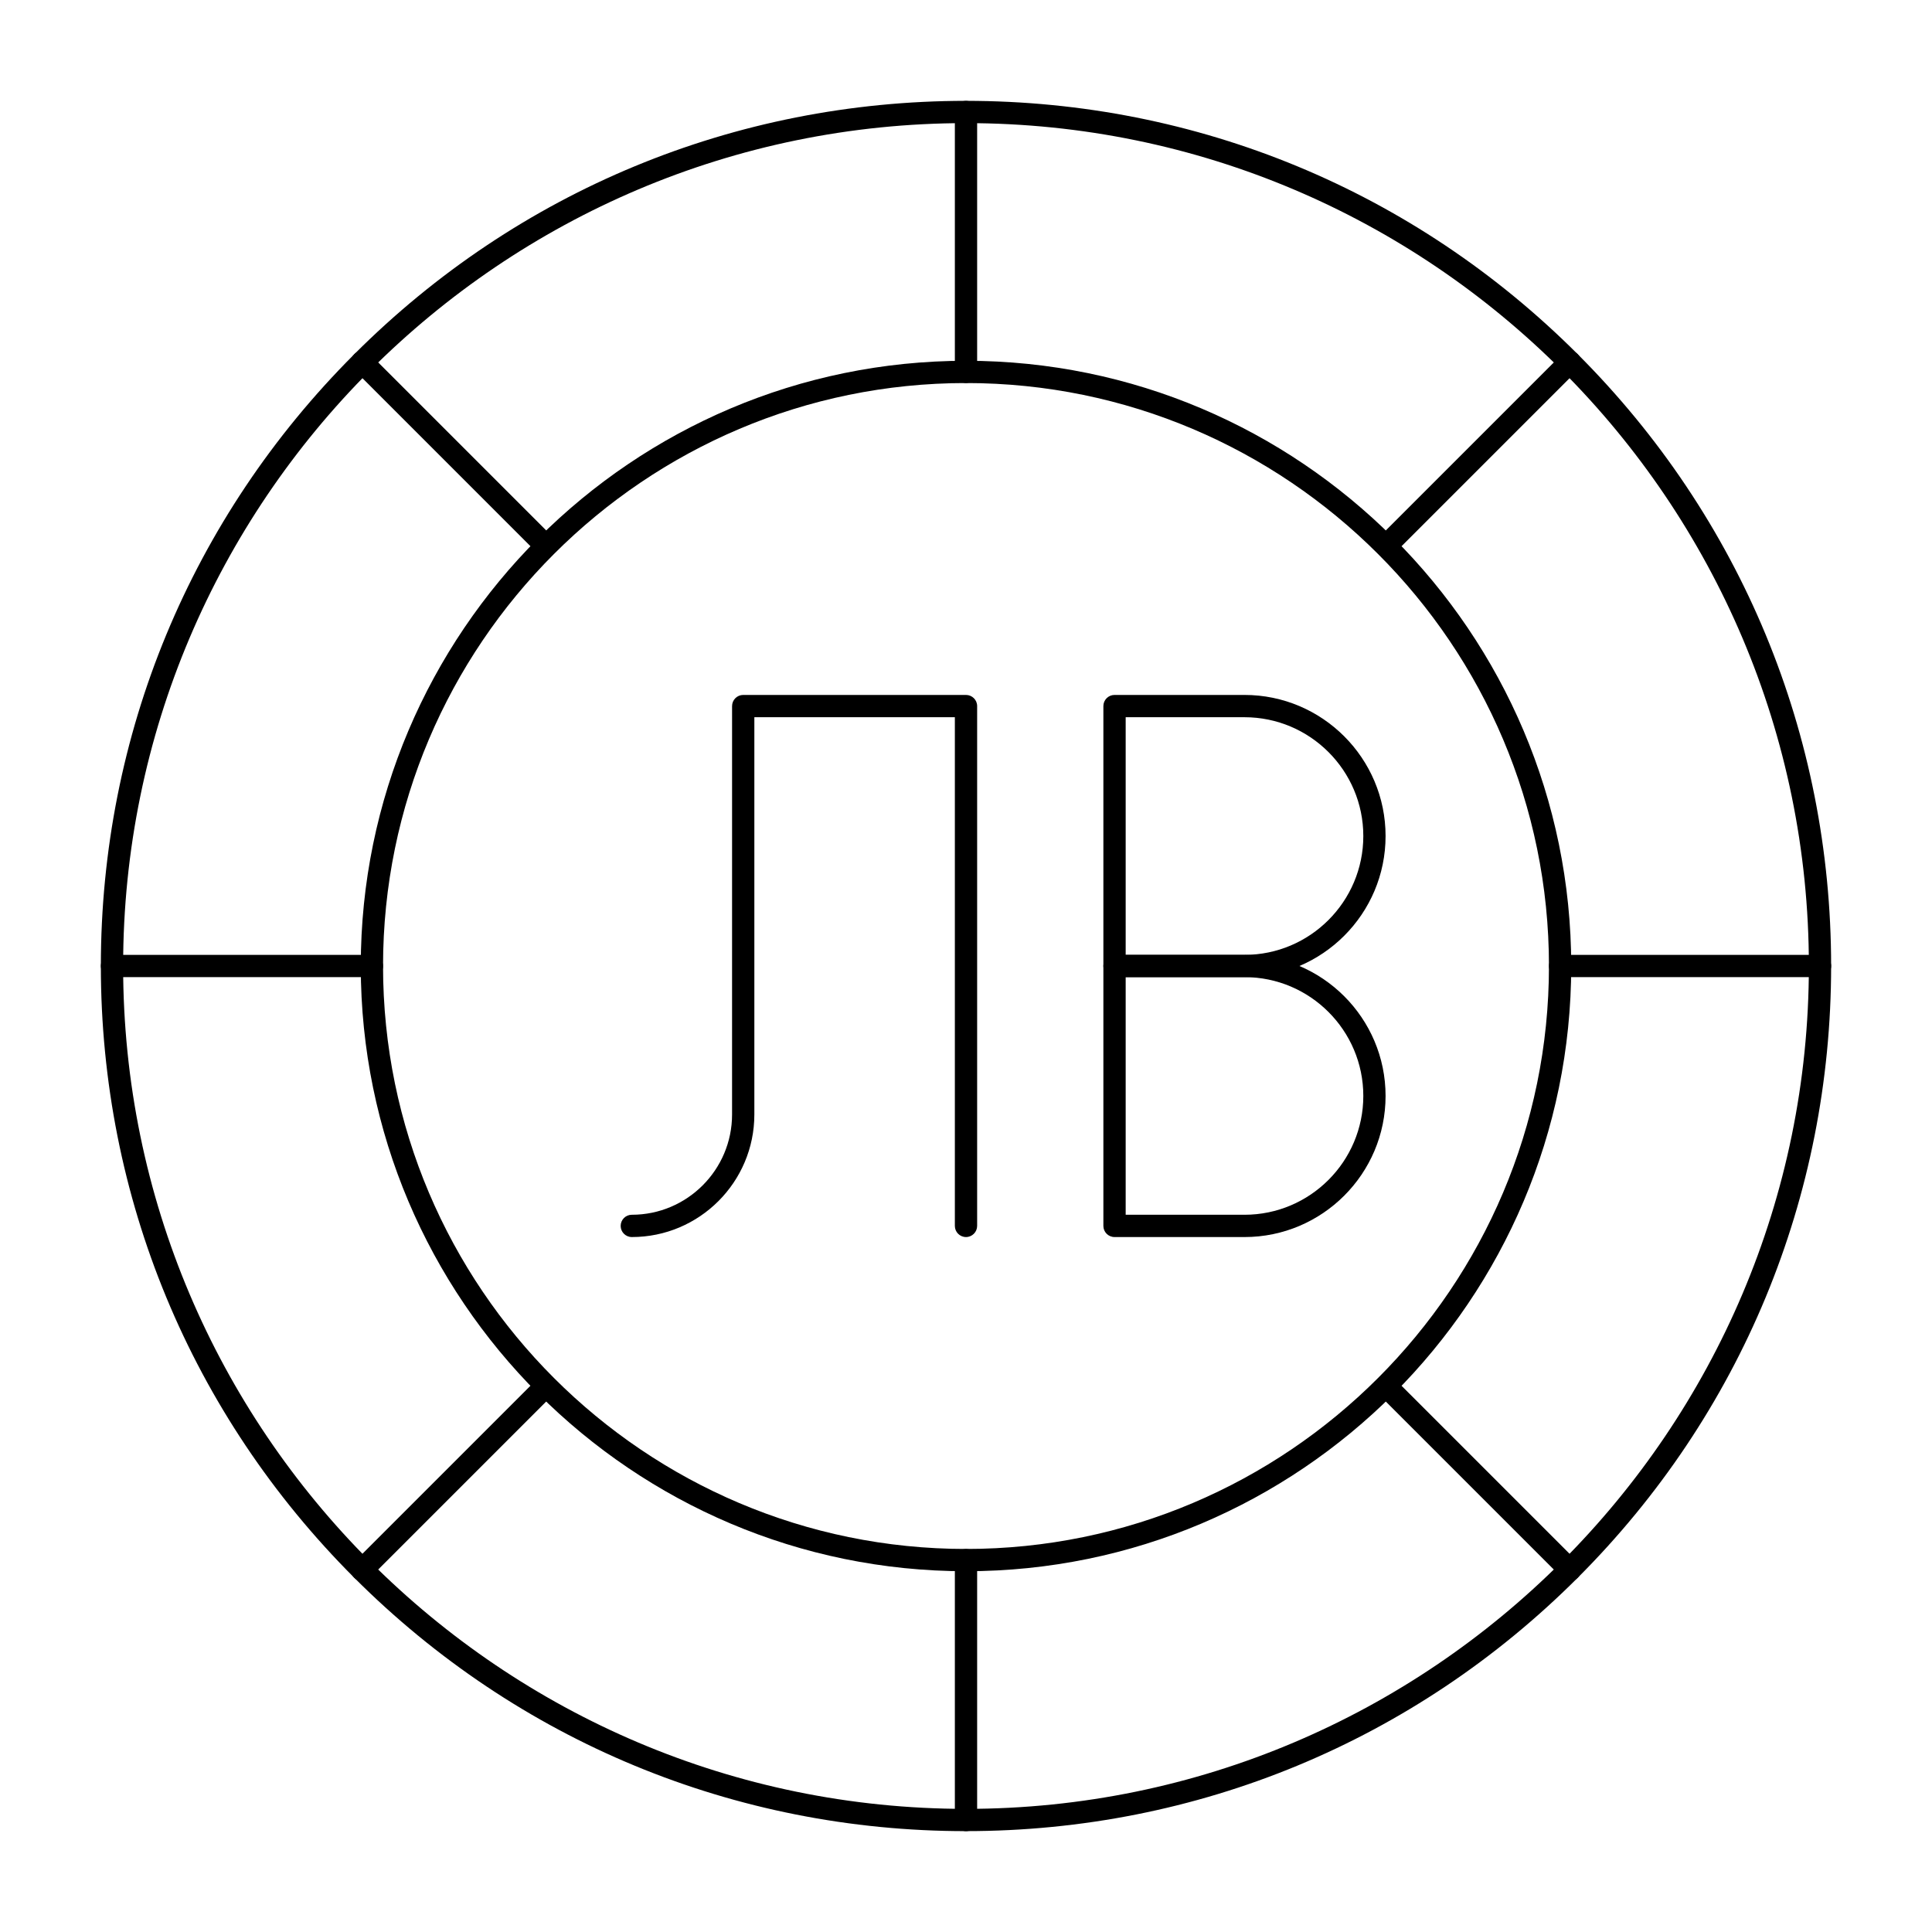 <?xml version="1.0" encoding="UTF-8"?>
<!-- Uploaded to: ICON Repo, www.iconrepo.com, Generator: ICON Repo Mixer Tools -->
<svg fill="#000000" width="800px" height="800px" version="1.1" viewBox="144 144 512 512" xmlns="http://www.w3.org/2000/svg">
 <g>
  <path d="m400 629.27c-61.242 0-118.82-23.848-162.12-67.152-43.305-43.301-67.152-100.88-67.152-162.12 0-61.242 23.848-118.82 67.152-162.12 43.305-43.305 100.88-67.152 162.12-67.152s118.82 23.848 162.12 67.152c43.301 43.305 67.148 100.88 67.148 162.12s-23.848 118.82-67.152 162.12c-43.301 43.301-100.88 67.148-162.12 67.148zm0-452.64c-123.17 0-223.37 100.2-223.37 223.37 0 123.16 100.2 223.37 223.37 223.37 123.16 0 223.37-100.2 223.37-223.37 0.004-123.17-100.2-223.37-223.36-223.37z"/>
  <path d="m400 560.39c-88.441 0-160.39-71.953-160.39-160.39 0-88.441 71.953-160.39 160.39-160.39 88.441 0 160.39 71.953 160.39 160.39 0 88.441-71.949 160.39-160.39 160.39zm0-314.88c-85.184 0-154.49 69.305-154.49 154.49s69.305 154.49 154.49 154.49 154.49-69.305 154.49-154.49c0-85.188-69.305-154.49-154.49-154.49z"/>
  <path d="m400 245.51c-1.629 0-2.953-1.32-2.953-2.953v-68.879c0-1.629 1.32-2.953 2.953-2.953 1.629 0 2.953 1.32 2.953 2.953v68.879c-0.004 1.629-1.324 2.953-2.953 2.953z"/>
  <path d="m400 629.27c-1.629 0-2.953-1.32-2.953-2.953v-68.879c0-1.629 1.32-2.953 2.953-2.953 1.629 0 2.953 1.32 2.953 2.953v68.879c-0.004 1.633-1.324 2.953-2.953 2.953z"/>
  <path d="m511.33 291.62c-0.754 0-1.512-0.289-2.086-0.863-1.152-1.152-1.152-3.023 0-4.176l48.707-48.707c1.152-1.152 3.019-1.152 4.176 0 1.152 1.152 1.152 3.023 0 4.176l-48.707 48.707c-0.582 0.574-1.336 0.863-2.09 0.863z"/>
  <path d="m239.96 562.98c-0.754 0-1.512-0.289-2.086-0.863-1.152-1.152-1.152-3.023 0-4.176l48.707-48.707c1.152-1.152 3.019-1.152 4.176 0 1.152 1.152 1.152 3.023 0 4.176l-48.707 48.707c-0.578 0.574-1.332 0.863-2.09 0.863z"/>
  <path d="m288.67 291.62c-0.754 0-1.512-0.289-2.086-0.863l-48.707-48.711c-1.152-1.152-1.152-3.023 0-4.176s3.019-1.152 4.176 0l48.707 48.707c1.152 1.152 1.152 3.023 0 4.176-0.578 0.578-1.336 0.867-2.09 0.867z"/>
  <path d="m560.03 562.98c-0.754 0-1.512-0.289-2.086-0.863l-48.707-48.707c-1.152-1.152-1.152-3.023 0-4.176 1.152-1.152 3.019-1.152 4.176 0l48.707 48.707c1.152 1.152 1.152 3.023 0 4.176-0.578 0.574-1.336 0.863-2.09 0.863z"/>
  <path d="m626.32 402.95h-68.879c-1.629 0-2.953-1.32-2.953-2.953 0-1.629 1.32-2.953 2.953-2.953h68.879c1.629 0 2.953 1.32 2.953 2.953-0.004 1.633-1.324 2.953-2.953 2.953z"/>
  <path d="m242.56 402.95h-68.879c-1.629 0-2.953-1.32-2.953-2.953 0-1.629 1.32-2.953 2.953-2.953h68.879c1.629 0 2.953 1.32 2.953 2.953 0 1.633-1.324 2.953-2.953 2.953z"/>
  <path d="m400 471.83c-1.629 0-2.953-1.32-2.953-2.953v-134.81h-53.137v105.29c0 17.906-14.566 32.473-32.473 32.473-1.629 0-2.953-1.32-2.953-2.953 0-1.629 1.32-2.953 2.953-2.953 14.648 0 26.566-11.918 26.566-26.566l0.004-108.24c0-1.629 1.32-2.953 2.953-2.953h59.039c1.629 0 2.953 1.32 2.953 2.953v137.76c-0.004 1.629-1.324 2.953-2.953 2.953z"/>
  <path d="m473.8 402.95h-34.441c-1.629 0-2.953-1.32-2.953-2.953v-68.879c0-1.629 1.32-2.953 2.953-2.953h34.441c20.617 0 37.391 16.773 37.391 37.391 0.004 20.621-16.77 37.395-37.391 37.395zm-31.484-5.902h31.488c17.363 0 31.488-14.125 31.488-31.488 0-17.363-14.125-31.488-31.488-31.488h-31.488z"/>
  <path d="m473.8 471.83h-34.441c-1.629 0-2.953-1.32-2.953-2.953v-68.879c0-1.629 1.32-2.953 2.953-2.953h34.441c20.617 0 37.391 16.773 37.391 37.391 0.004 20.617-16.77 37.395-37.391 37.395zm-31.484-5.906h31.488c17.363 0 31.488-14.125 31.488-31.488s-14.125-31.488-31.488-31.488h-31.488z"/>
 </g>
</svg>
